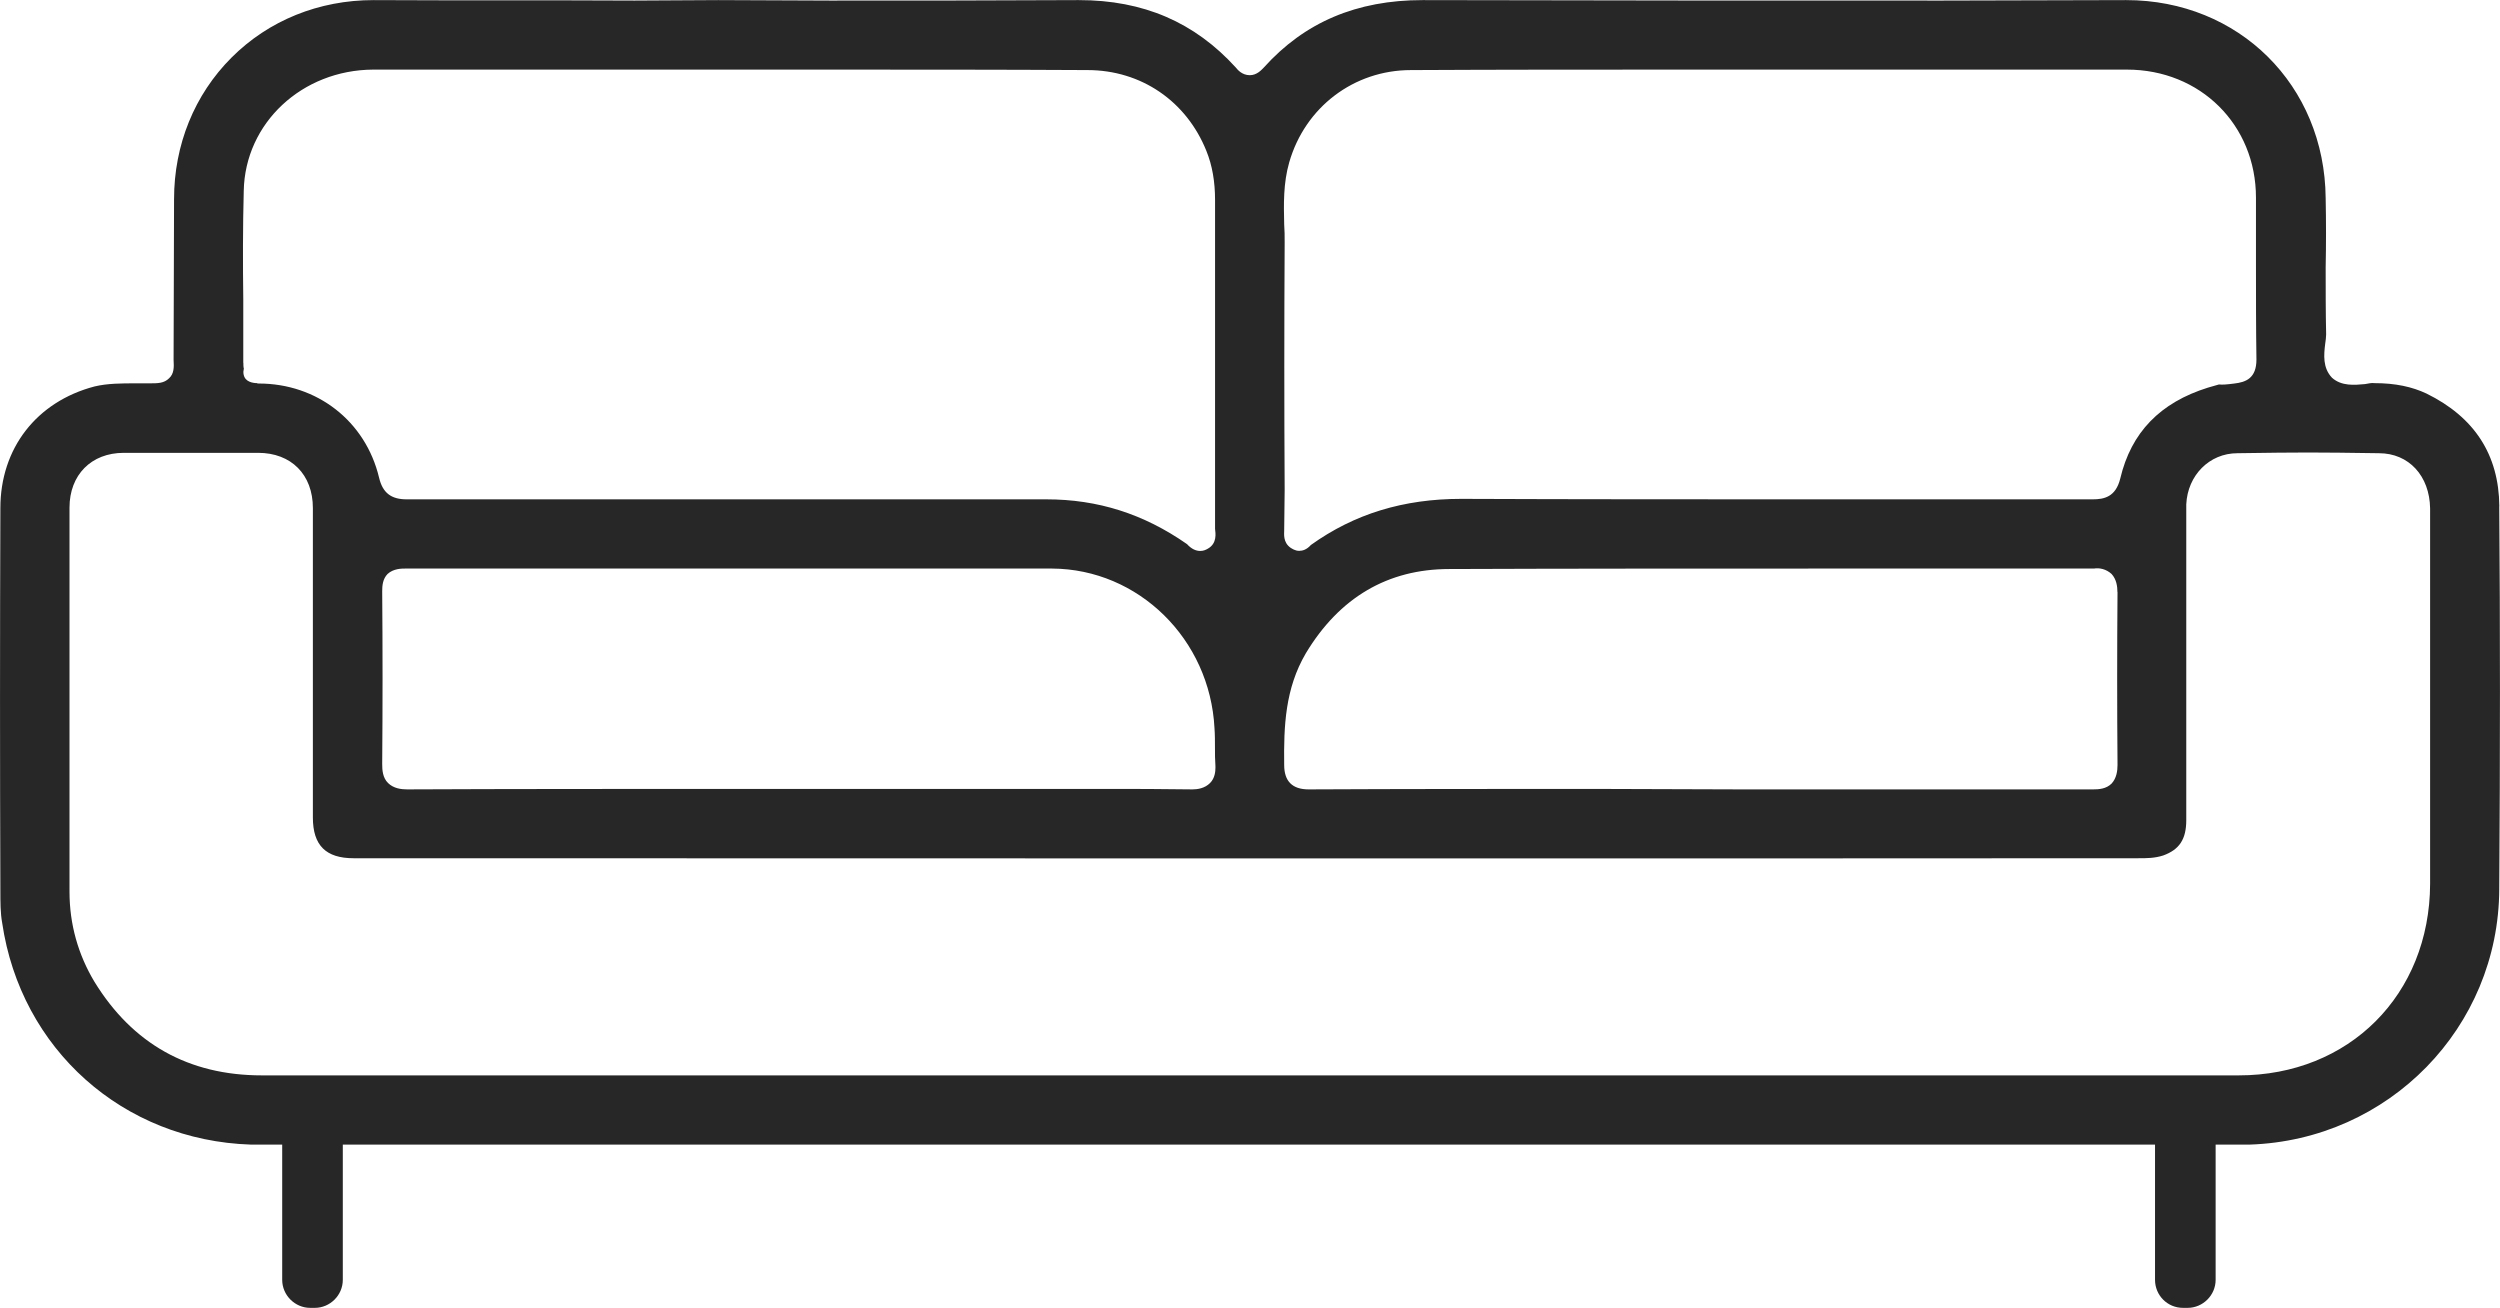 <svg viewBox="0 0 264 138.11" xmlns="http://www.w3.org/2000/svg" data-name="sOFA" id="a">
  <defs>
    <style>
      .b {
        fill: #272727;
      }
    </style>
  </defs>
  <path d="M263.93,53.46c-.05-5.45-2.63-9.41-7.69-11.9-1.53-.72-3.3-1.1-5.49-1.1-.33-.05-.67.05-1,.1-1.1.1-2.48.24-3.49-.67-1-1.05-.86-2.44-.72-3.58.05-.33.1-.72.1-1-.05-2.34-.05-4.73-.05-7.07.05-2.44.05-4.87,0-7.31-.1-11.94-9.17-20.92-21.07-20.92h-.05l-19.35.05c-18.25,0-36.55,0-54.79-.05h-.1c-6.97,0-12.47,2.34-16.77,7.12-.24.24-.72.81-1.48.81-.81,0-1.29-.57-1.48-.81-4.35-4.78-9.75-7.12-16.58-7.12h-.19c-8.69.05-17.39.05-26.08.05l-11.8-.05-8.84.05c-9.17-.05-18.39,0-27.56-.05-5.78,0-11.08,2.15-15,6.07-3.92,3.92-6.07,9.22-6.07,14.95l-.05,16.96c.05.81.05,1.48-.48,1.96-.53.53-1.19.53-2.05.53h-1.43c-1.53,0-3.01,0-4.39.33C3.86,42.42.04,47.34.04,53.65-.01,67.12-.01,80.54.04,93.97c0,1.34,0,2.44.19,3.49,1.96,13.33,12.76,22.98,26.27,23.41h3.3v14.28c0,1.62,1.34,2.96,2.96,2.96h.48c1.62,0,2.96-1.34,2.96-2.96v-14.28h191.37v14.28c0,1.62,1.29,2.96,2.96,2.96h.48c1.62,0,2.96-1.34,2.96-2.96v-14.28h3.58c14.71-.48,26.32-12.37,26.37-26.99.1-14.43.1-27.66,0-40.41ZM135.61,56.04l.05-4.3c-.05-8.69-.05-17.44,0-26.13,0-.67,0-1.29-.05-1.91-.05-2.15-.1-4.35.53-6.55,1.67-5.83,6.83-9.75,12.85-9.75,9.36-.05,18.73-.05,28.09-.05h47.53c7.74,0,13.62,5.83,13.62,13.52v7.07c0,3.34,0,6.69.05,10.03,0,1.96-1.1,2.39-2.34,2.53-.76.1-1.24.14-1.62.1l-1.15.33c-5.06,1.58-8.12,4.73-9.27,9.6-.48,1.96-1.72,2.2-2.91,2.2h-27.9c-13.33,0-26.94,0-38.7-.05h-.1c-6.07,0-11.27,1.58-15.86,4.87-.43.48-.86.62-1.24.62-.43,0-.76-.24-.91-.33-.81-.57-.67-1.48-.67-1.82ZM223.61,62.53c-.05,6.07-.05,12.18,0,18.25,0,.62-.1,1.39-.62,1.96-.57.57-1.34.62-1.96.62h-37.17l-15.14-.05c-10.18,0-20.35,0-30.53.05-1.72,0-2.58-.86-2.58-2.58-.05-4.11.1-8.07,2.29-11.8,3.54-5.88,8.65-8.89,15.14-8.89,12.42-.05,26.8-.05,40.8-.05h27.28c.57-.1,1.29.05,1.86.57.53.57.62,1.34.62,1.91ZM25.69,38.31v-6.69c-.05-3.82-.05-7.64.05-11.47.14-7.17,6.16-12.76,13.66-12.8h48.11c9.12,0,18.25,0,27.33.05,5.68,0,10.46,3.3,12.56,8.55.62,1.53.91,3.25.91,5.16v34.73c.05.48.24,1.53-.76,2.1-.24.14-.48.24-.81.24-.43,0-.91-.19-1.39-.72-4.59-3.2-9.41-4.73-14.86-4.73H42.94c-1.62,0-2.53-.67-2.91-2.29-1.43-5.97-6.54-9.94-12.71-9.94-.05,0-.14,0-.24-.05h-.14c-.48-.05-1.24-.24-1.24-1.19,0-.1.05-.24.05-.33-.05-.19-.05-.38-.05-.62ZM128.35,80.93v.14c0,.38-.05,1.1-.57,1.62-.57.57-1.34.67-1.86.67-3.15-.05-6.26-.05-9.41-.05h-37.5c-11.75,0-25.7,0-36.02.05-.62,0-1.43-.1-2.01-.67s-.62-1.39-.62-2.01c.05-6.07.05-12.18,0-18.25,0-.57.05-1.29.57-1.82.62-.57,1.48-.57,1.86-.57h68.31c9.12.05,16.67,7.45,17.15,16.86.05.67.05,1.39.05,2.05s0,1.29.05,1.96ZM256.62,93.35c-.05,11.7-8.55,20.21-20.21,20.21H27.65c-7.74,0-13.66-3.34-17.68-9.89-1.72-2.87-2.63-6.07-2.63-9.51v-40.56c0-3.44,2.29-5.78,5.73-5.78h14.19c3.49,0,5.78,2.29,5.78,5.83v32.68c0,2.96,1.39,4.3,4.3,4.3,59.05,0,129.41.05,188.46,0,.91,0,1.72,0,2.63-.29,1.72-.62,2.44-1.72,2.44-3.73v-33.35c.14-3.06,2.44-5.4,5.4-5.4,6.88-.1,8.07-.1,14.95,0,3.15,0,5.35,2.39,5.4,5.83v39.65Z" class="b"></path>
</svg>
